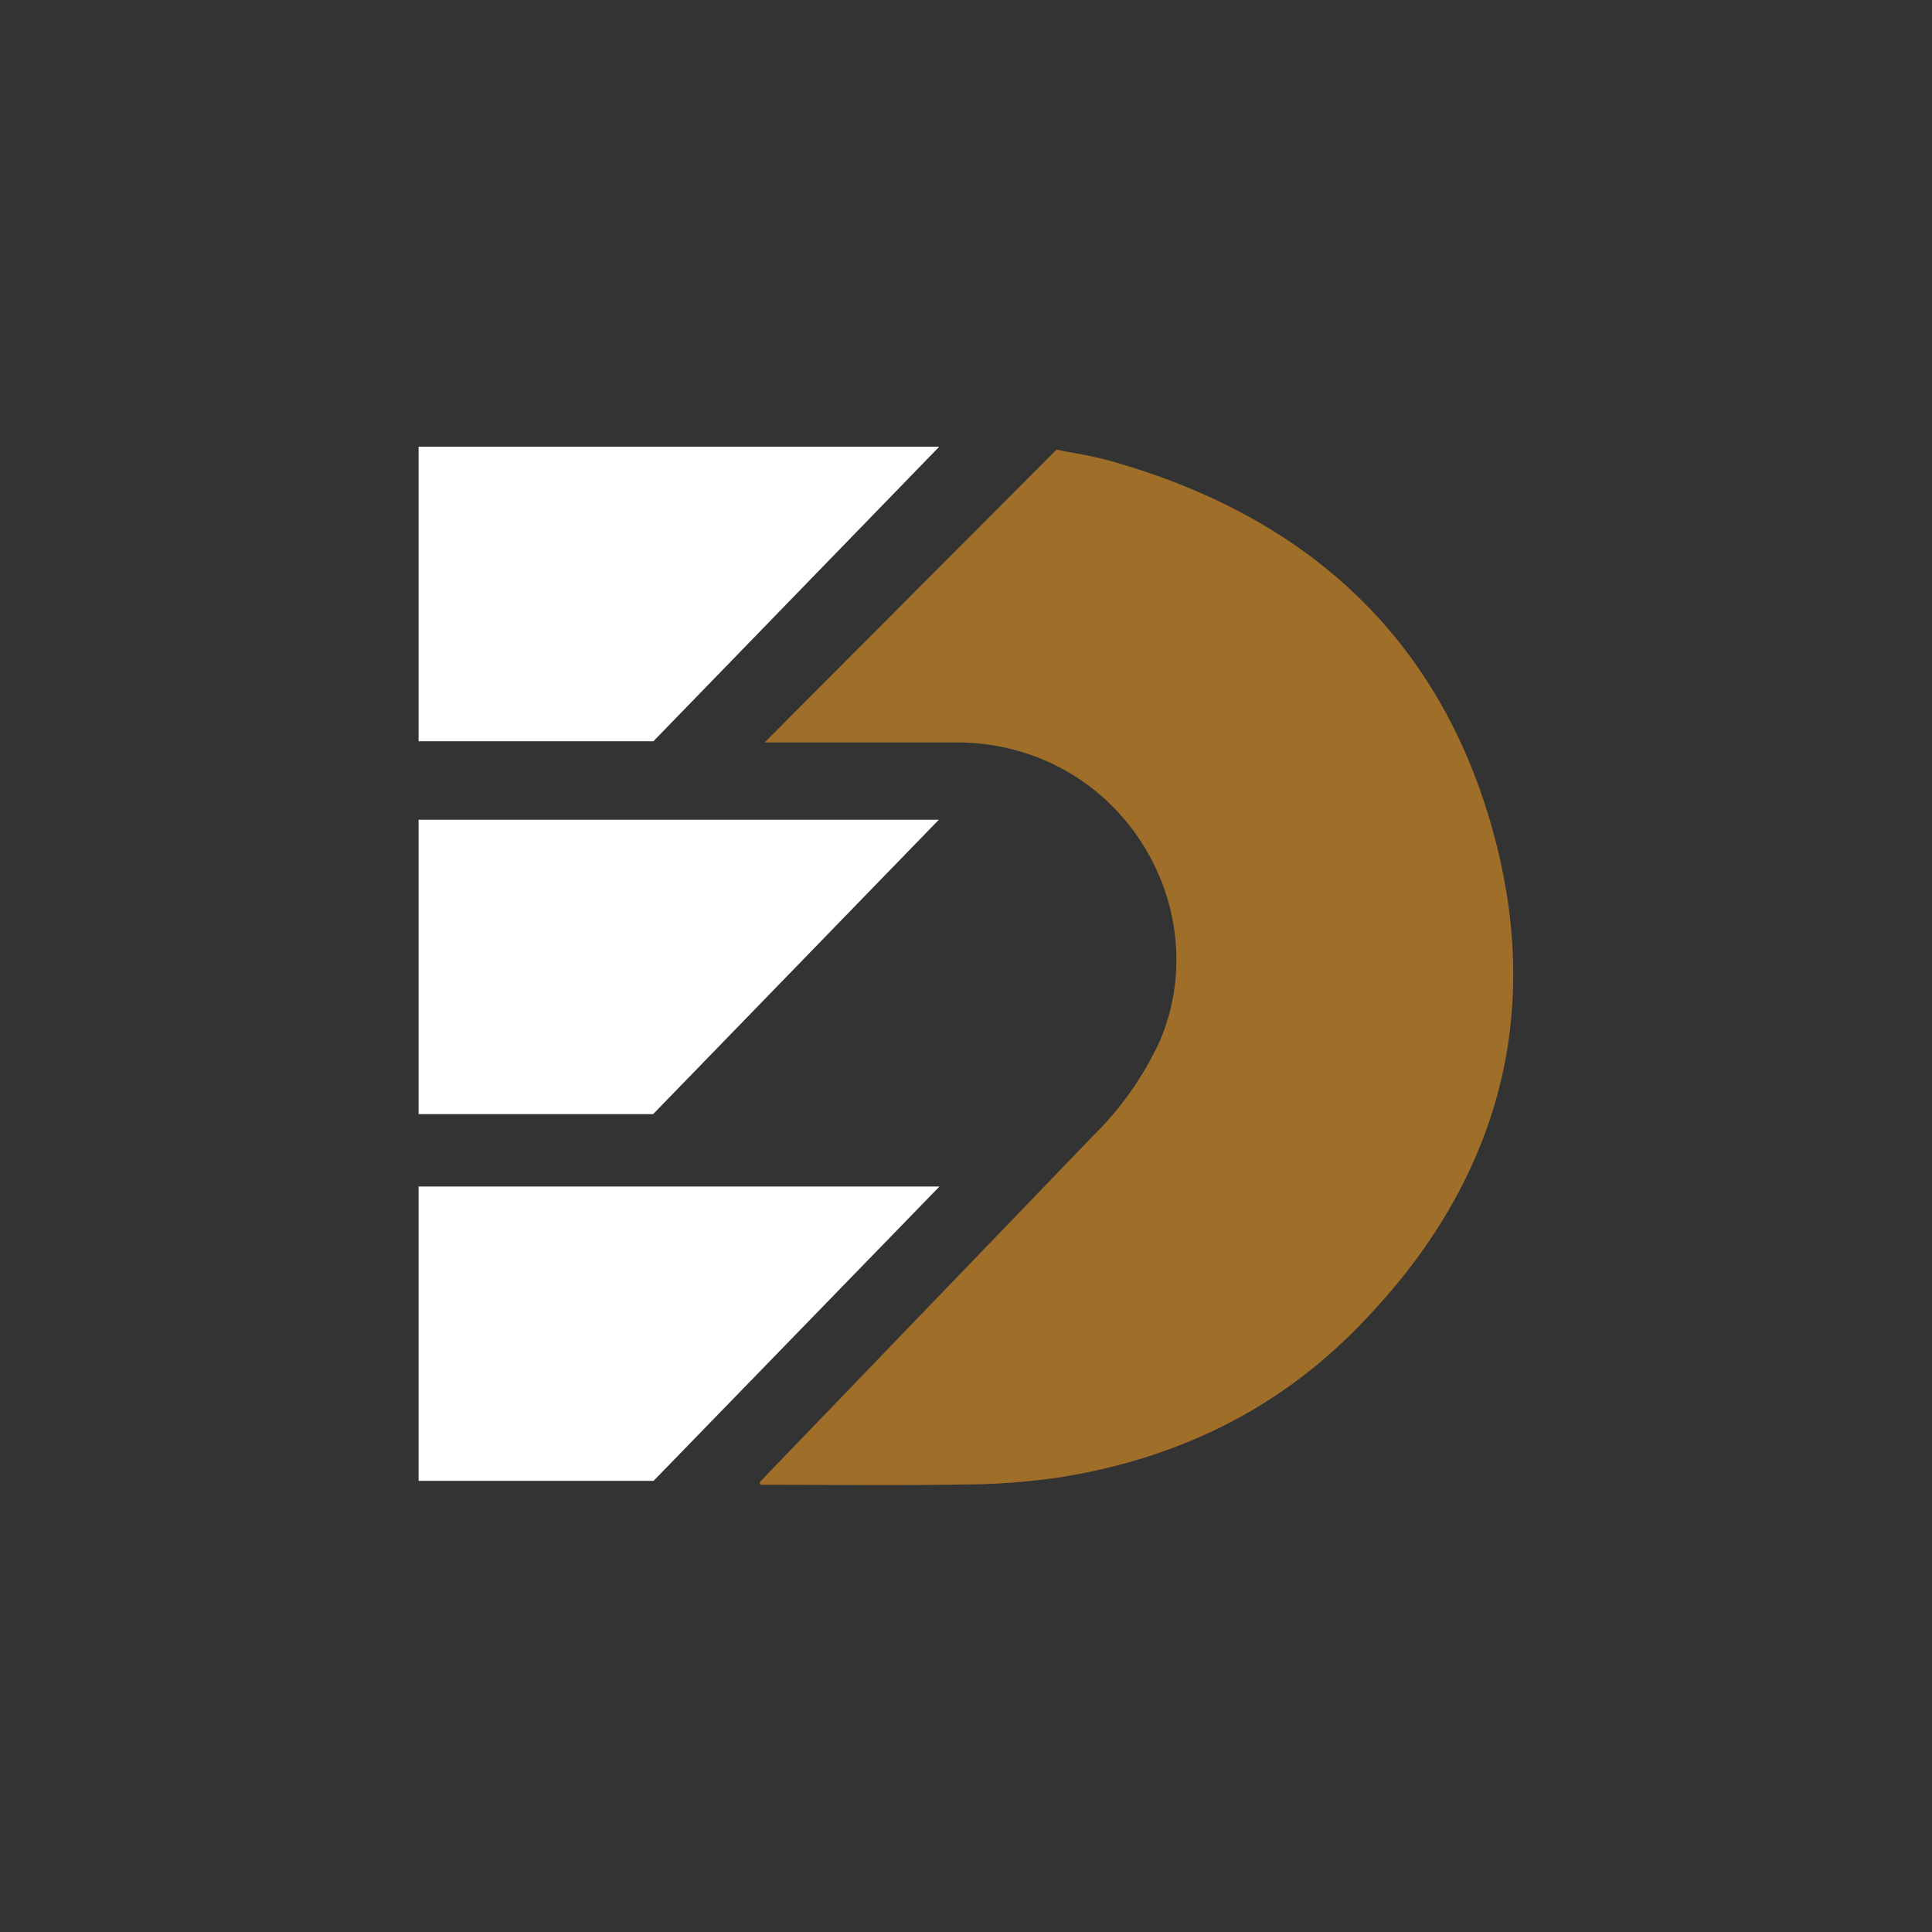 <svg id="Layer_1" data-name="Layer 1" xmlns="http://www.w3.org/2000/svg" viewBox="0 0 300 300"><rect x="0" y="0" width="300" height="300" fill="#333333" stroke="none"/><path d="M117.94,230.22c.5-.54,1-1.09,1.51-1.62q25.11-26.08,50.22-52.16A50.43,50.43,0,0,0,180,161.87c7.79-17.86-2.12-39.11-21-45a34.38,34.38,0,0,0-10.33-1.58c-9.43,0-18.85,0-28.28,0h-1.67l45.34-45.47c2.46.51,5.48.94,8.39,1.76,29.38,8.28,50.15,26.25,58.88,55.75,9.06,30.63,1,57.58-21.64,79.92-12.45,12.27-27.75,19.38-45,22.13a105,105,0,0,1-14.83,1.13c-10.19.17-20.38.05-30.58.05h-1.13Z" fill="#9f6f2a"/><path d="M101.46,115.1H65V69.37h80.84Z" fill="#fff"/><path d="M65,229.94v-45.7h80.88l-44.39,45.7Z" fill="#fff"/><path d="M101.42,173H65V127.29h80.78Z" fill="#fff"/></svg>
